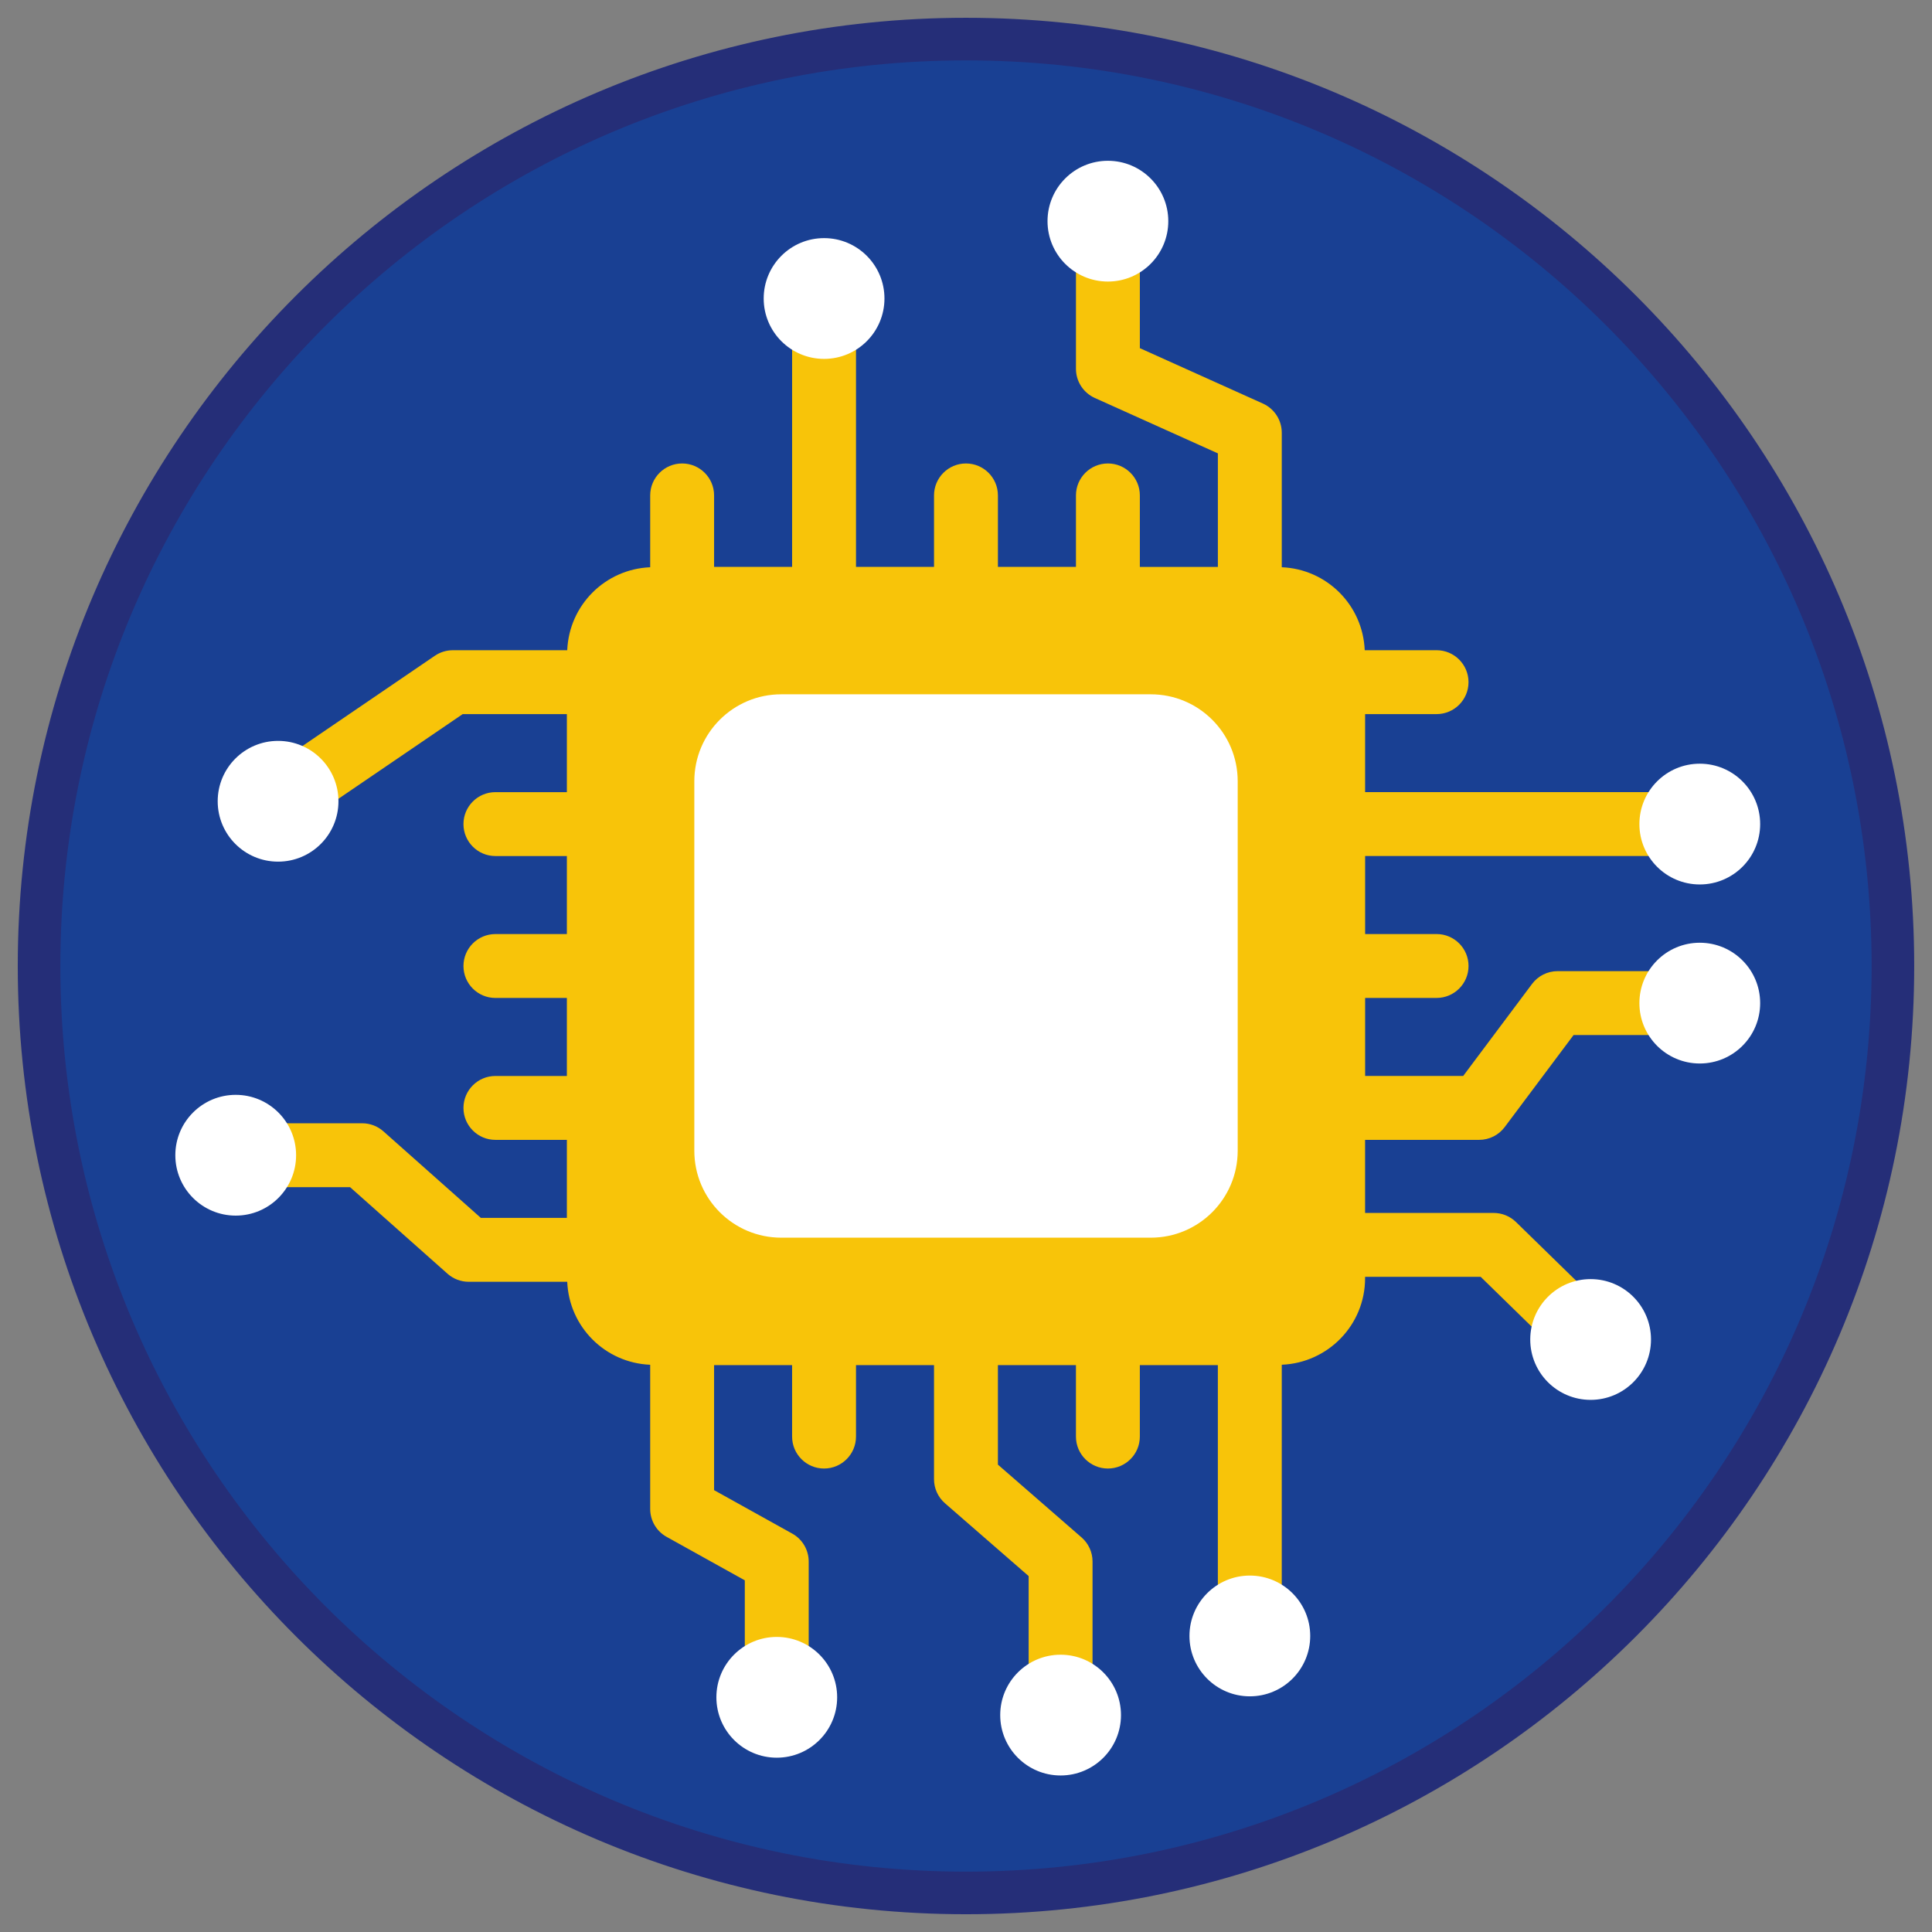 <?xml version="1.0" encoding="iso-8859-1"?>
<!-- Generator: Adobe Illustrator 22.1.0, SVG Export Plug-In . SVG Version: 6.00 Build 0)  -->
<svg version="1.1" xmlns="http://www.w3.org/2000/svg" xmlns:xlink="http://www.w3.org/1999/xlink" x="0px" y="0px"
	 viewBox="0 0 90.709 90.709" style="enable-background:new 0 0 90.709 90.709;" xml:space="preserve">
<rect x="0" y="0" width="90.709" height="90.709" fill="#808080" stroke="none"/>
<g id="ratownik-1">
	<g>
		<g>
			<path style="fill:#194093;" d="M45.354,88.874c-23.997,0-43.52-19.522-43.52-43.52s19.522-43.52,43.52-43.52
				s43.521,19.522,43.521,43.52S69.351,88.874,45.354,88.874z"/>
			<g>
				<path style="fill:#252E78;" d="M45.354,2.835c23.483,0,42.52,19.037,42.52,42.52s-19.037,42.52-42.52,42.52
					c-23.483,0-42.52-19.037-42.52-42.52S21.871,2.835,45.354,2.835 M45.354,0.835c-24.548,0-44.52,19.971-44.52,44.52
					s19.971,44.52,44.52,44.52s44.52-19.971,44.52-44.52S69.903,0.835,45.354,0.835L45.354,0.835z"/>
			</g>
		</g>
	</g>
</g>
<g id="Warstwa_4">
	<g>
		<path style="fill:#F8C409;" d="M79.806,45.596h-6.675c-0.473,0-0.918,0.223-1.201,0.602l-3.232,4.319h-4.604v-3.663h3.355
			c0.828,0,1.5-0.672,1.5-1.5s-0.672-1.5-1.5-1.5h-3.355v-3.663h15.713c0.828,0,1.5-0.672,1.5-1.5s-0.672-1.5-1.5-1.5H64.093v-3.663
			h3.355c0.828,0,1.5-0.672,1.5-1.5s-0.672-1.5-1.5-1.5h-3.373c-0.088-2.117-1.778-3.808-3.895-3.896V23.26v-2.944
			c0-0.59-0.346-1.125-0.884-1.368l-5.779-2.602v-5.962c0-0.828-0.672-1.5-1.5-1.5s-1.5,0.672-1.5,1.5v6.932
			c0,0.59,0.346,1.125,0.884,1.368l5.779,2.602v1.975v3.356h-3.663V23.26c0-0.828-0.672-1.5-1.5-1.5s-1.5,0.672-1.5,1.5v3.356
			h-3.664V23.26c0-0.828-0.672-1.5-1.5-1.5s-1.5,0.672-1.5,1.5v3.356h-3.663V14.014c0-0.828-0.672-1.5-1.5-1.5s-1.5,0.672-1.5,1.5
			v12.601h-3.663V23.26c0-0.828-0.672-1.5-1.5-1.5s-1.5,0.672-1.5,1.5v3.373c-2.117,0.088-3.807,1.779-3.895,3.896H21.26
			c-0.302,0-0.596,0.091-0.845,0.261l-8.204,5.592c-0.685,0.467-0.861,1.399-0.395,2.084c0.29,0.426,0.761,0.655,1.24,0.655
			c0.291,0,0.585-0.084,0.844-0.261l7.822-5.331h4.893v3.663H23.26c-0.828,0-1.5,0.672-1.5,1.5s0.672,1.5,1.5,1.5h3.355v3.663H23.26
			c-0.828,0-1.5,0.672-1.5,1.5s0.672,1.5,1.5,1.5h3.355v3.663H23.26c-0.828,0-1.5,0.672-1.5,1.5s0.672,1.5,1.5,1.5h3.355v3.663
			h-4.039l-4.574-4.063c-0.274-0.244-0.629-0.379-0.996-0.379h-5.939c-0.828,0-1.5,0.672-1.5,1.5s0.672,1.5,1.5,1.5h5.369
			l4.574,4.063c0.274,0.244,0.629,0.379,0.996,0.379h4.626c0.088,2.117,1.778,3.808,3.895,3.896v6.769
			c0,0.545,0.295,1.047,0.771,1.311l3.671,2.041v5.493c0,0.828,0.672,1.5,1.5,1.5s1.5-0.672,1.5-1.5v-6.375
			c0-0.545-0.295-1.047-0.771-1.311l-3.671-2.041v-5.871h3.663v3.356c0,0.828,0.672,1.5,1.5,1.5s1.5-0.672,1.5-1.5v-3.356h3.663
			v5.356c0,0.434,0.188,0.847,0.516,1.132l3.927,3.417v6.527c0,0.828,0.672,1.5,1.5,1.5s1.5-0.672,1.5-1.5v-7.21
			c0-0.434-0.188-0.847-0.516-1.132l-3.927-3.417v-4.673h3.664v3.356c0,0.828,0.672,1.5,1.5,1.5s1.5-0.672,1.5-1.5v-3.356h3.663
			v12.715c0,0.828,0.672,1.5,1.5,1.5s1.5-0.672,1.5-1.5V64.076c2.174-0.09,3.912-1.868,3.912-4.064v-0.064h5.427l4.113,4.016
			c0.292,0.285,0.67,0.427,1.048,0.427c0.39,0,0.779-0.151,1.073-0.452c0.579-0.593,0.567-1.542-0.025-2.121l-4.55-4.442
			c-0.28-0.273-0.656-0.427-1.048-0.427h-6.038v-3.431h5.355c0.473,0,0.918-0.223,1.201-0.602l3.232-4.319h5.924
			c0.828,0,1.5-0.672,1.5-1.5S80.634,45.596,79.806,45.596z"/>
		<g>
			<path style="fill:#FFFFFF;" d="M54.03,58.11h-17.35c-2.254,0-4.081-1.827-4.081-4.081v-17.35c0-2.254,1.827-4.081,4.081-4.081
				h17.35c2.254,0,4.081,1.827,4.081,4.081v17.35C58.11,56.283,56.283,58.11,54.03,58.11z"/>
		</g>
		<g>
			<circle style="fill:#FFFFFF;" cx="38.691" cy="14.015" r="2.835"/>
		</g>
		<g>
			<circle style="fill:#FFFFFF;" cx="36.47" cy="79.69" r="2.835"/>
		</g>
		<g>
			<circle style="fill:#FFFFFF;" cx="49.796" cy="80.525" r="2.835"/>
		</g>
		<g>
			<circle style="fill:#FFFFFF;" cx="52.017" cy="10.384" r="2.835"/>
		</g>
		<g>
			<circle style="fill:#FFFFFF;" cx="58.681" cy="76.809" r="2.835"/>
		</g>
		<g>
			<circle style="fill:#FFFFFF;" cx="79.806" cy="47.097" r="2.835"/>
		</g>
		<g>
			<circle style="fill:#FFFFFF;" cx="74.681" cy="62.89" r="2.835"/>
		</g>
		<g>
			<circle style="fill:#FFFFFF;" cx="79.806" cy="38.691" r="2.835"/>
		</g>
		<g>
			<circle style="fill:#FFFFFF;" cx="13.056" cy="37.62" r="2.835"/>
		</g>
		<g>
			<circle style="fill:#FFFFFF;" cx="11.067" cy="54.239" r="2.835"/>
		</g>
	</g>
</g>
</svg>

